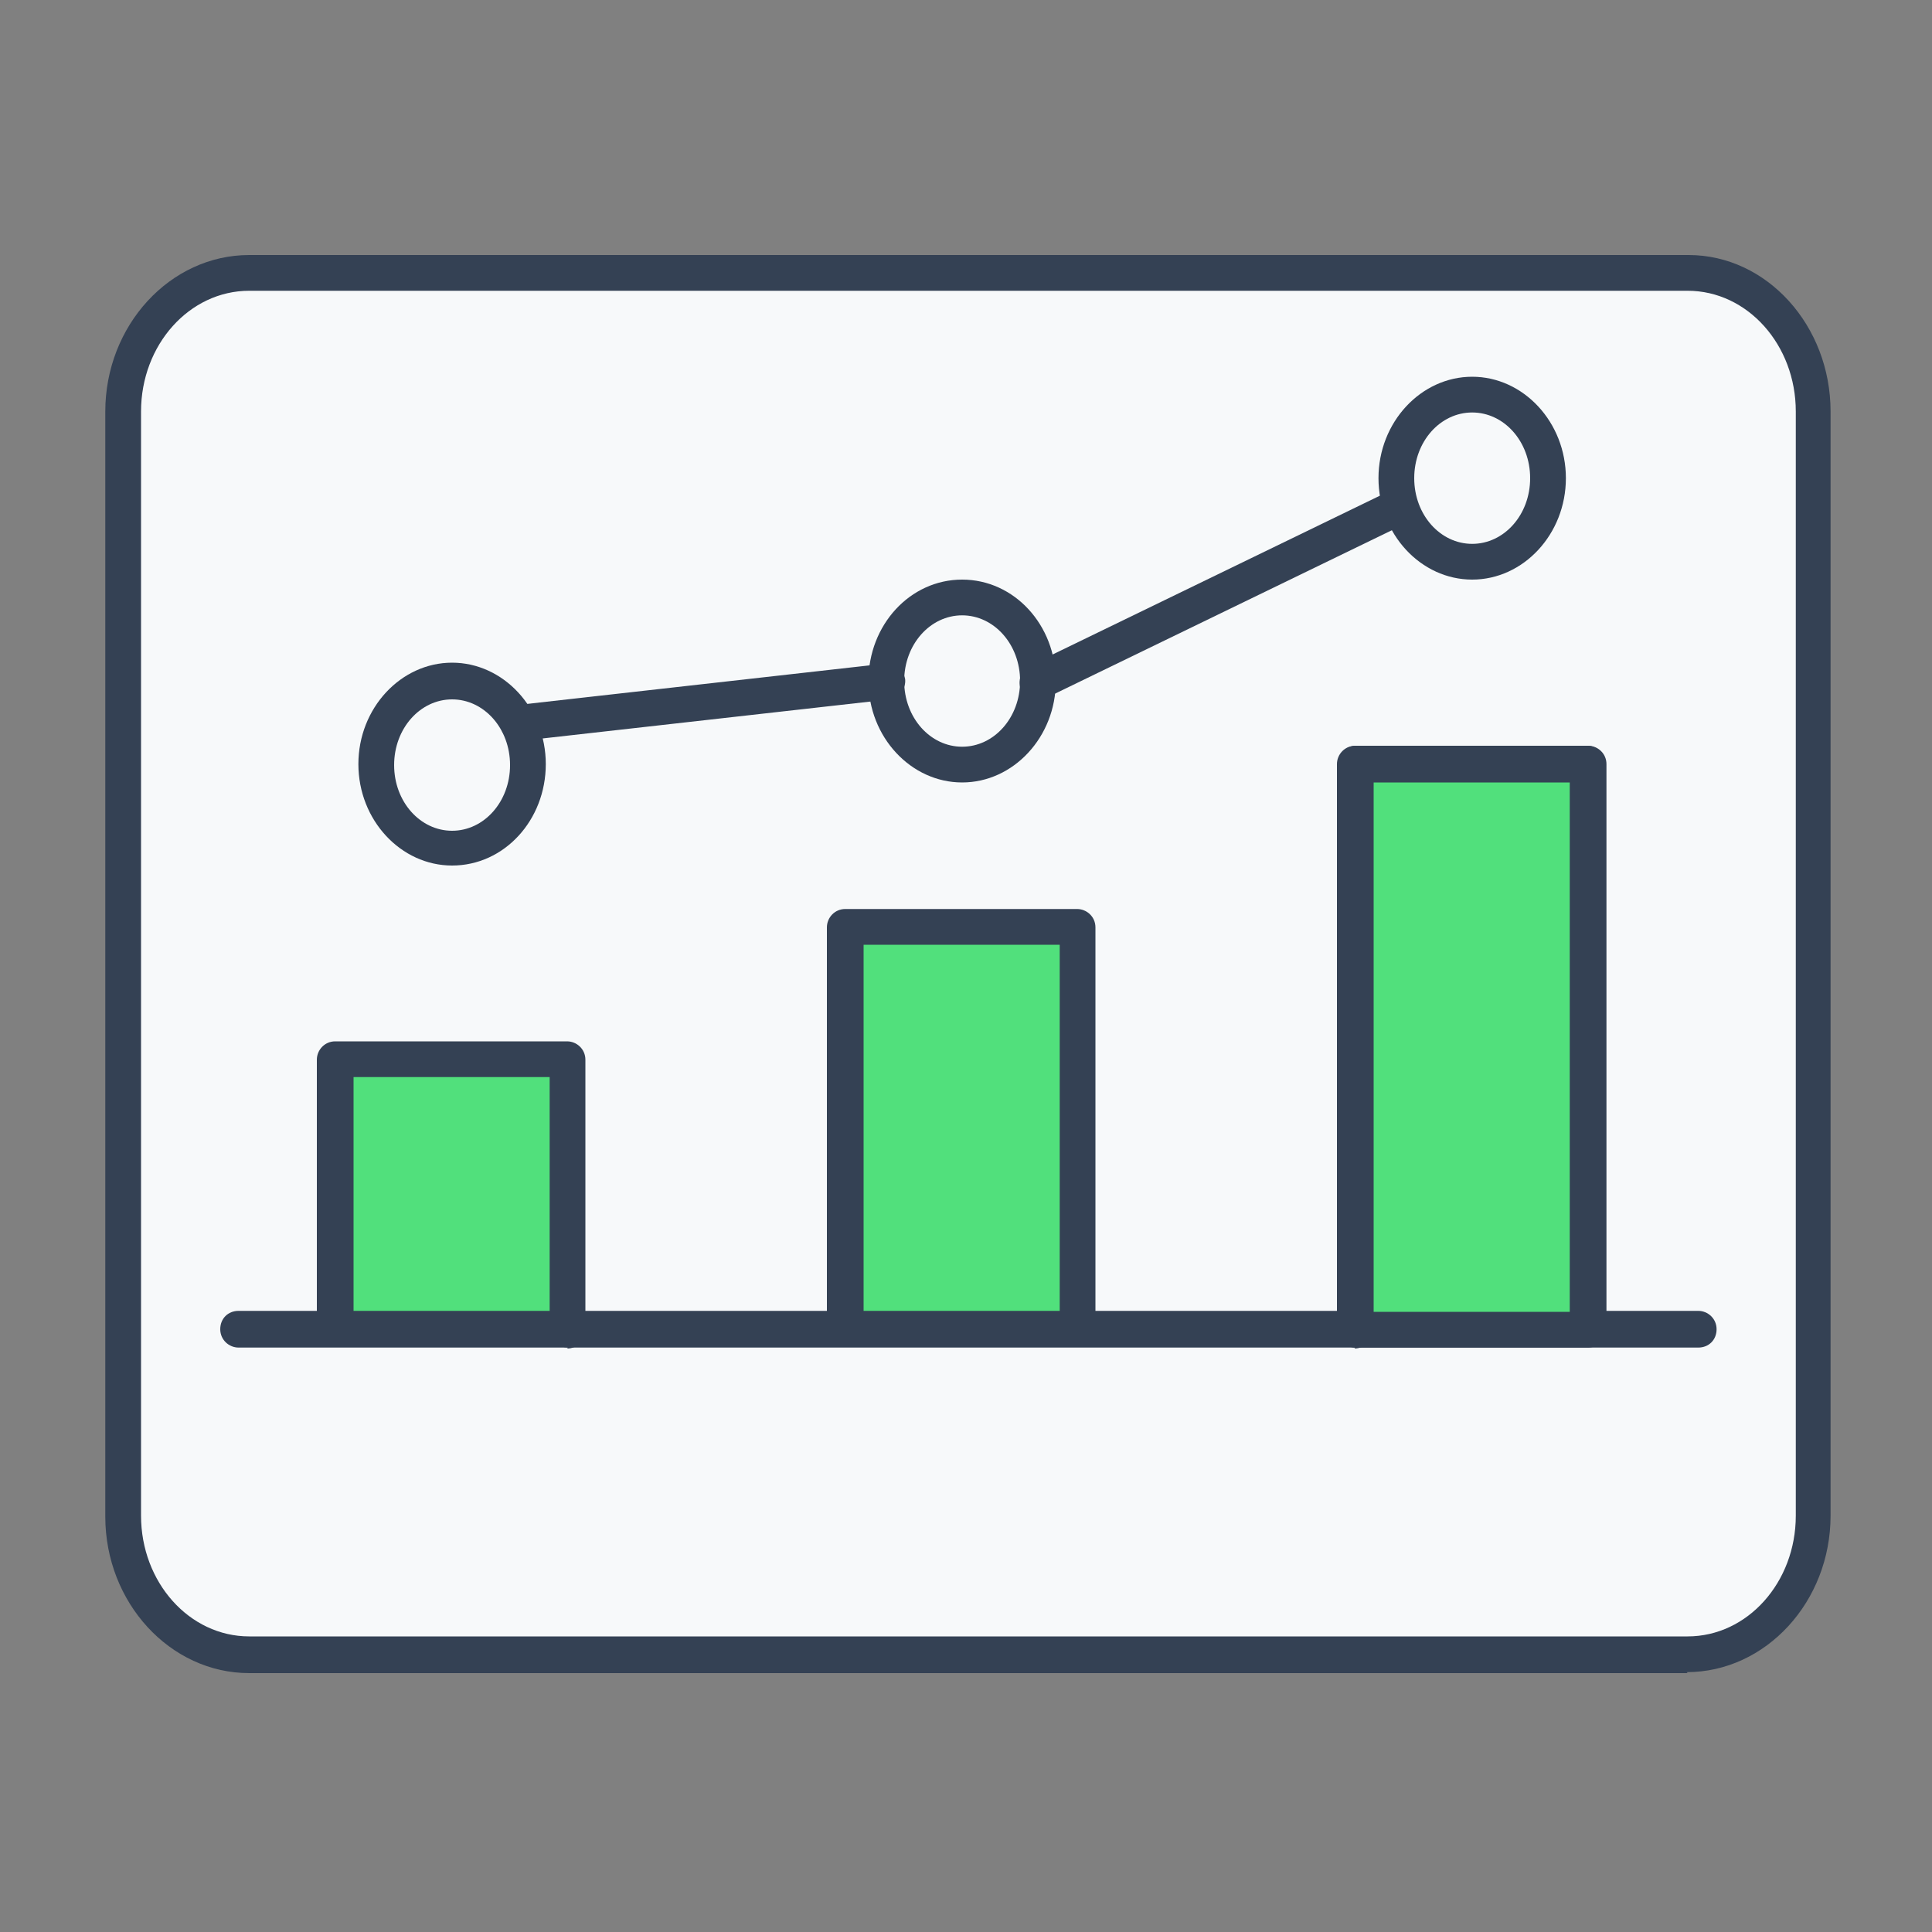 <svg xmlns="http://www.w3.org/2000/svg" viewBox="0 0 200 200"><rect x="0" y="0" width="200" height="200" fill="#808080" stroke="none"/><defs><style>      .cls-1 {        fill: #344154;      }      .cls-2 {        fill: #f7f9fa;      }      .cls-3 {        fill: #51e07c;      }    </style></defs><g><g id="Layer_1"><g><path class="cls-2" d="M174.7,28.2c7.2,0,13,6.4,13,14.4v114.3c0,7.9-5.8,14.4-13,14.4H25.8c-7.2,0-13-6.4-13-14.4V42.6c0-7.9,5.8-14.4,13-14.4s153.4,0,148.9,0Z"></path><path class="cls-1" d="M174.7,173.2H25.8c-8.2,0-14.9-7.3-14.9-16.2V42.6c0-8.9,6.7-16.2,14.9-16.2h149c8.1,0,14.7,7.3,14.7,16.2v114.3c0,8.9-6.7,16.2-14.9,16.2ZM25.8,30.1c-6.2,0-11.2,5.6-11.2,12.5v114.3c0,6.9,5,12.5,11.2,12.5h148.9c6.2,0,11.2-5.6,11.2-12.5V42.6c0-6.9-5-12.5-11.2-12.5H25.8Z"></path><g><g><g><polyline class="cls-3" points="87.6 137.4 87.6 96 111.6 96 111.6 137.4"></polyline><path class="cls-1" d="M111.6,139.2c-1,0-1.9-.8-1.9-1.9v-39.5h-20.3v39.5c0,1-.8,1.9-1.9,1.9s-1.9-.8-1.9-1.9v-41.3c0-1,.8-1.9,1.9-1.9h24c1,0,1.9.8,1.9,1.9v41.3c0,1-.8,1.9-1.9,1.9Z"></path></g><g><g><polyline class="cls-3" points="34.8 137.1 34.8 109.7 58.8 109.7 58.8 137.7"></polyline><path class="cls-1" d="M58.8,139.5c-1,0-1.9-.8-1.9-1.9v-26.1h-20.3v25.6c0,1-.8,1.9-1.9,1.9s-1.9-.8-1.9-1.9v-27.4c0-1,.8-1.9,1.9-1.9h24c1,0,1.9.8,1.9,1.9v28c0,1-.8,1.9-1.9,1.9Z"></path></g><path class="cls-1" d="M140.3,139.5c-1,0-1.9-.8-1.9-1.9v-58.5c0-1,.8-1.9,1.9-1.9h24c1,0,1.9.8,1.9,1.9v57.4c0,1-.8,1.9-1.9,1.9s-1.9-.8-1.9-1.9v-55.5h-20.3v56.7c0,1-.8,1.9-1.9,1.9Z"></path></g><path class="cls-1" d="M46.8,89.6c-5.3,0-9.7-4.7-9.7-10.5s4.4-10.5,9.7-10.5,9.7,4.7,9.7,10.5-4.3,10.5-9.7,10.5ZM46.8,72.4c-3.3,0-6,3-6,6.8s2.7,6.8,6,6.8,6-3,6-6.8-2.7-6.8-6-6.8Z"></path><path class="cls-1" d="M152.4,60c-5.3,0-9.7-4.7-9.7-10.5s4.4-10.5,9.7-10.5,9.7,4.7,9.7,10.5-4.4,10.5-9.7,10.5ZM152.4,42.7c-3.3,0-6,3-6,6.8s2.7,6.8,6,6.8,6-3,6-6.8-2.7-6.8-6-6.8Z"></path><path class="cls-1" d="M99.6,81c-5.3,0-9.7-4.7-9.7-10.5s4.3-10.5,9.7-10.5,9.7,4.7,9.7,10.5-4.4,10.5-9.7,10.5ZM99.6,63.7c-3.3,0-6,3-6,6.8s2.7,6.8,6,6.8,6-3,6-6.8-2.7-6.8-6-6.8Z"></path><path class="cls-1" d="M107.4,72.4c-.7,0-1.3-.4-1.7-1-.4-.9,0-2,.9-2.5l37.1-18c.9-.4,2,0,2.5.9.4.9,0,2-.9,2.5l-37.1,18c-.3.1-.5.2-.8.2Z"></path><path class="cls-1" d="M53.6,76.7c-.9,0-1.7-.7-1.8-1.6-.1-1,.6-1.9,1.6-2.1l38.2-4.3c1-.1,1.9.6,2.1,1.6.1,1-.6,1.9-1.6,2.1l-38.2,4.3c0,0-.1,0-.2,0Z"></path></g><path class="cls-1" d="M175.8,139.5H24.7c-1,0-1.9-.8-1.9-1.9s.8-1.9,1.9-1.9h151.1c1,0,1.9.8,1.9,1.9s-.8,1.9-1.9,1.9Z"></path></g><g><rect class="cls-3" x="140.3" y="79.1" width="24" height="58.5"></rect><path class="cls-1" d="M164.4,139.5h-24c-1,0-1.9-.8-1.9-1.9v-58.5c0-1,.8-1.9,1.9-1.9h24c1,0,1.9.8,1.9,1.9v58.5c0,1-.8,1.9-1.9,1.9ZM142.2,135.8h20.3v-54.8h-20.3v54.8Z"></path></g></g></g></g></svg>